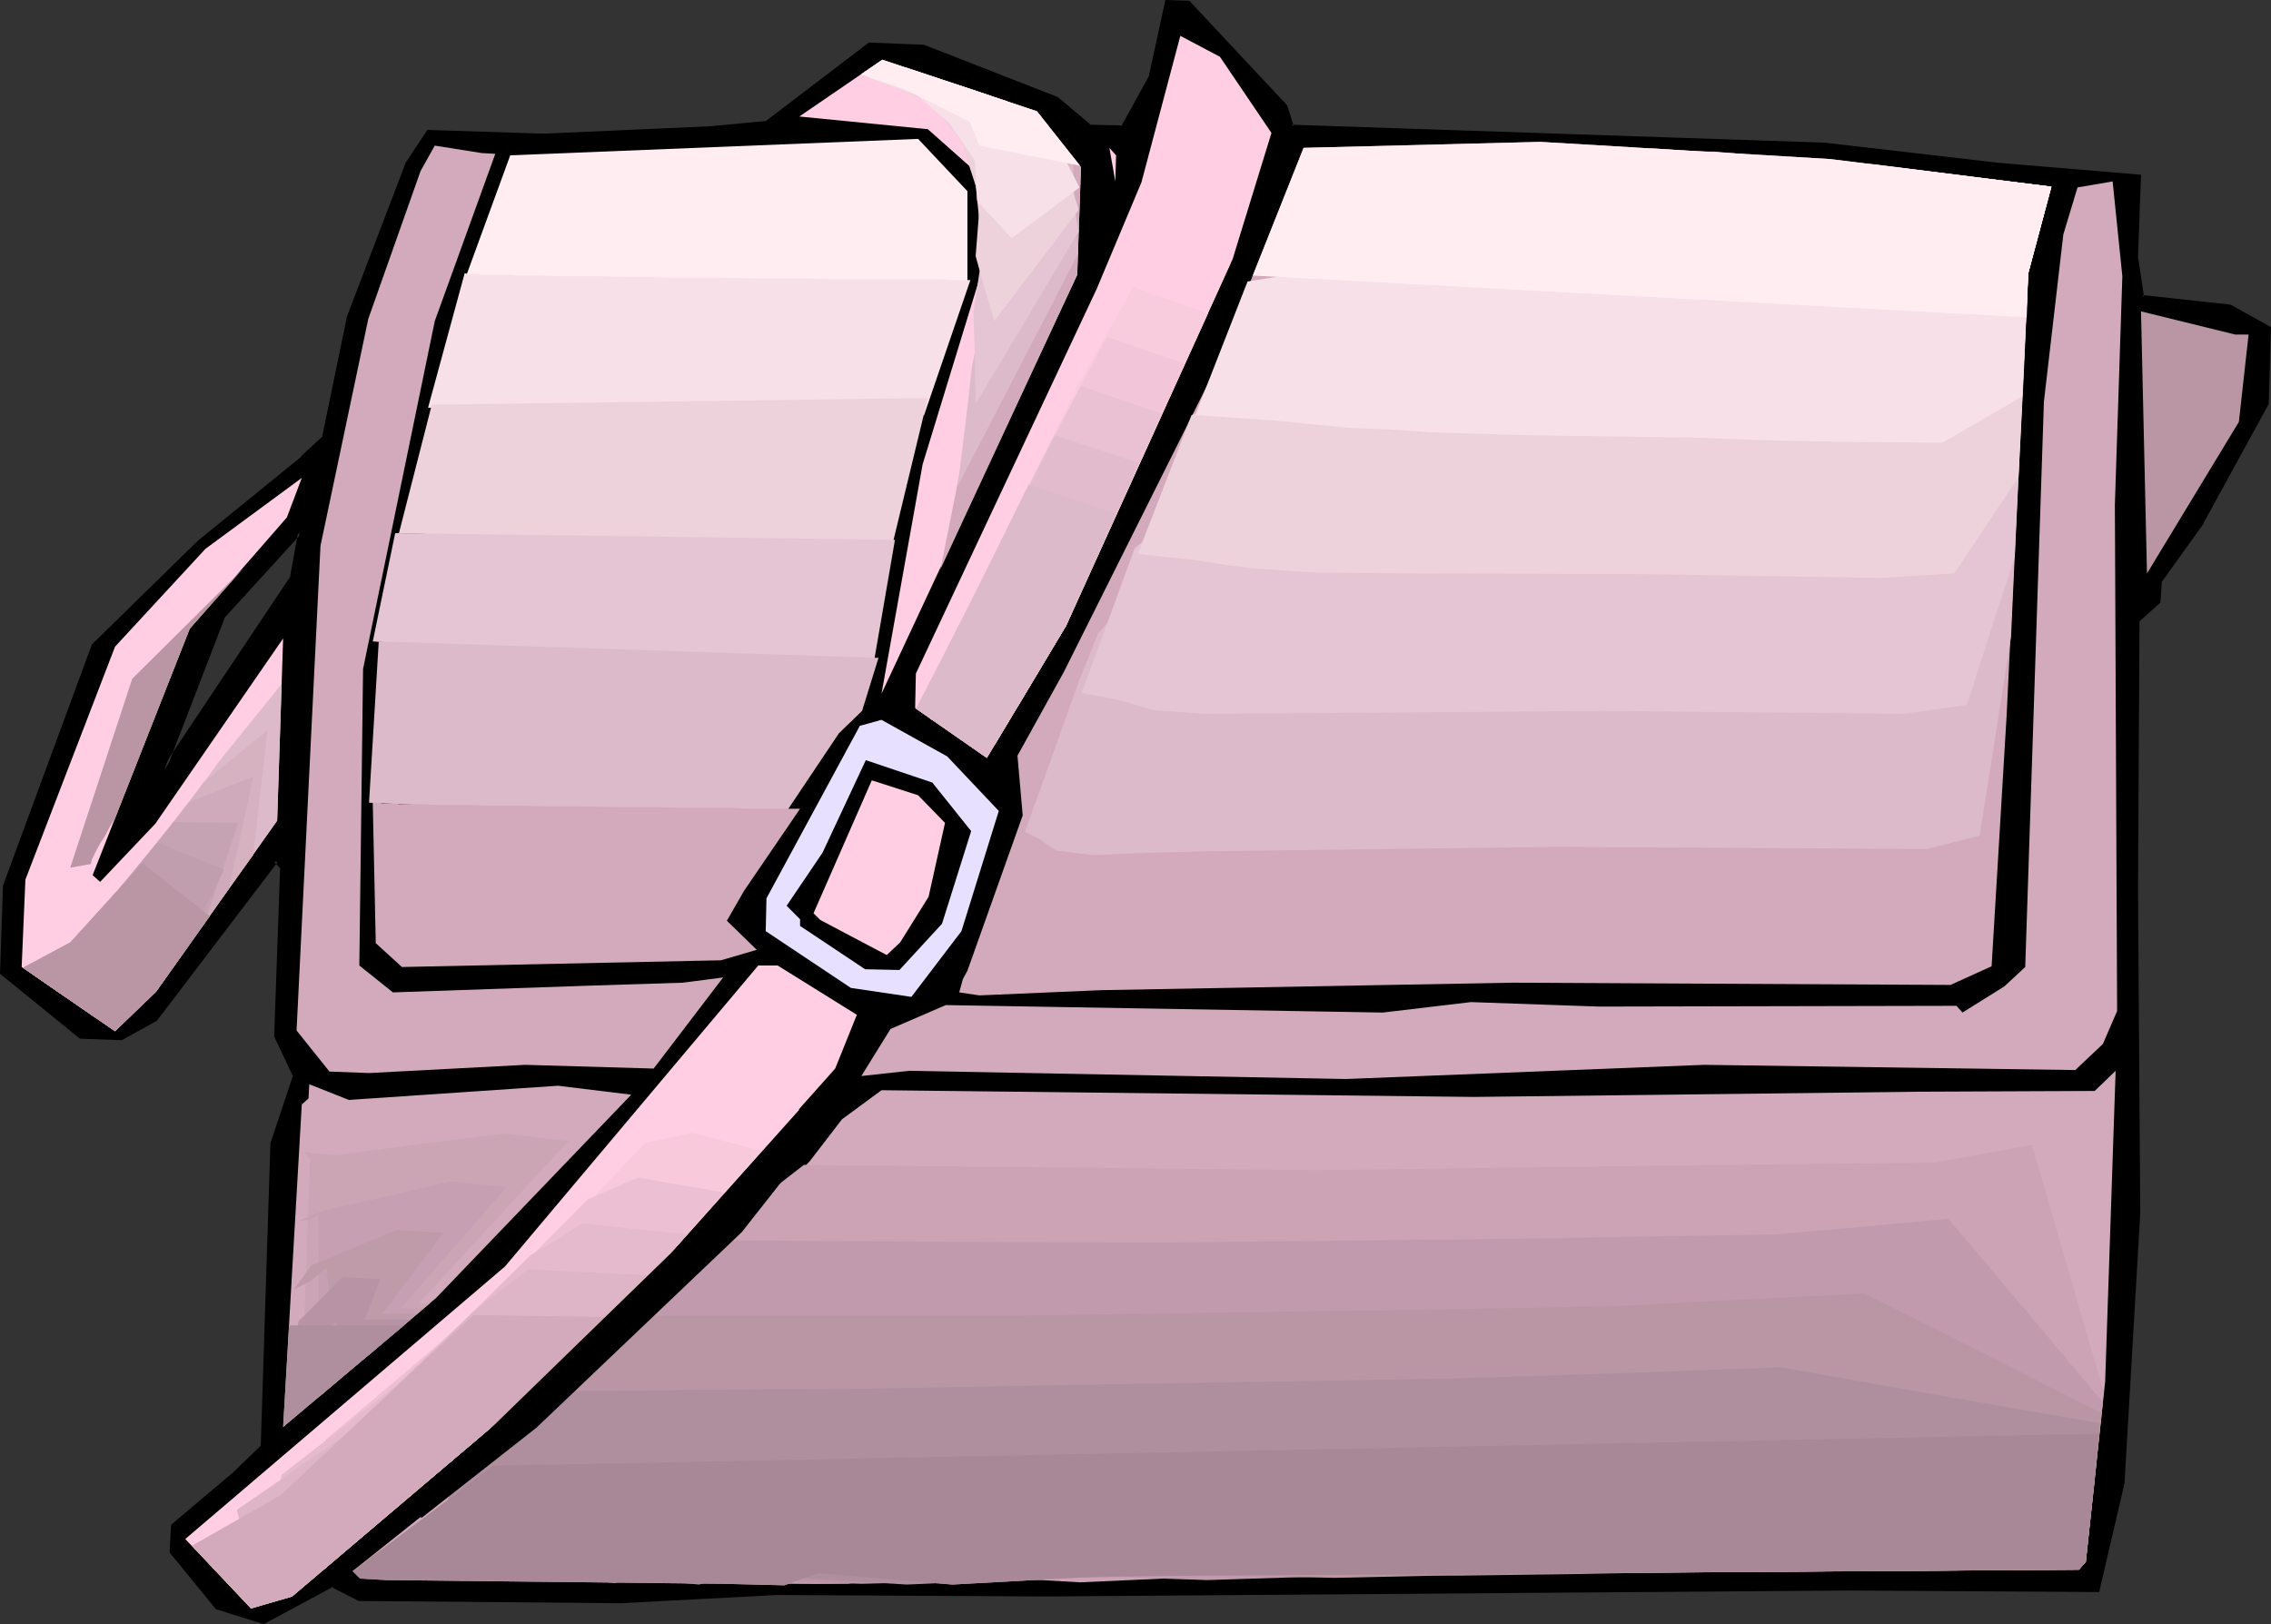 <?xml version="1.0" encoding="UTF-8" standalone="no"?>
<svg
   version="1.0"
   width="129.98mm"
   height="92.969mm"
   id="svg64"
   sodipodi:docname="Purse 25.wmf"
   xmlns:inkscape="http://www.inkscape.org/namespaces/inkscape"
   xmlns:sodipodi="http://sodipodi.sourceforge.net/DTD/sodipodi-0.dtd"
   xmlns="http://www.w3.org/2000/svg"
   xmlns:svg="http://www.w3.org/2000/svg">
  <rect width="100%" height="100%" fill="#333333" stroke="none"/>
  <sodipodi:namedview
     id="namedview64"
     pagecolor="#ffffff"
     bordercolor="#000000"
     borderopacity="0.25"
     inkscape:showpageshadow="2"
     inkscape:pageopacity="0.0"
     inkscape:pagecheckerboard="0"
     inkscape:deskcolor="#d1d1d1"
     inkscape:document-units="mm" />
  <defs
     id="defs1">
    <pattern
       id="WMFhbasepattern"
       patternUnits="userSpaceOnUse"
       width="6"
       height="6"
       x="0"
       y="0" />
  </defs>
  <path
     style="fill:#000000;fill-opacity:1;fill-rule:evenodd;stroke:none"
     d="m 35.552,166.562 27.634,-41.519 1.616,-9.855 -16.645,18.256 z m 242.561,-143.46 1.293,4.2 115.059,4.039 37.814,4.2 30.381,2.585 -0.485,17.448 1.131,8.724 19.069,1.939 8.403,4.847 -0.485,16.155 -14.059,25.687 -9.05,12.763 -0.162,4.524 -4.686,4.039 -0.323,58.321 0.485,69.953 -3.394,58.159 -5.333,23.264 -53.813,-0.323 -173.72,1.292 -58.014,-0.323 -33.936,1.777 -56.56,-0.485 -5.979,-3.07 -14.706,8.239 -10.019,-3.393 -9.858,-11.955 0.162,-5.654 13.574,-11.309 5.818,-5.654 2.262,-65.591 4.848,-14.54 -4.04,-8.724 1.293,-36.511 -1.454,-1.616 -26.018,34.411 -7.272,4.039 -8.888,-0.323 L 0.323,210.504 1.131,191.602 20.2,139.744 43.147,117.288 65.448,99.032 l 4.686,-4.362 5.333,-25.849 12.605,-33.28 4.686,-6.947 24.886,0.646 36.36,-1.454 11.797,-1.131 22.301,-16.963 11.797,0.485 28.765,11.147 6.949,5.977 7.272,0.323 6.141,-11.309 3.394,-15.994 4.686,0.162 z"
     id="path1" />
  <path
     style="fill:#000000;fill-opacity:1;fill-rule:evenodd;stroke:none"
     d="m 33.613,170.116 29.896,-44.75 2.101,-11.632 -17.776,19.548 -14.221,36.834 2.262,-3.393 12.766,-33.118 -0.162,0.162 16.645,-18.256 -0.646,-0.323 -1.778,9.855 v -0.162 l -27.634,41.358 0.808,0.485 z"
     id="path2" />
  <path
     style="fill:#000000;fill-opacity:1;fill-rule:evenodd;stroke:none"
     d="m 277.79,23.425 -0.162,-0.323 1.454,4.685 115.382,3.877 v 0 l 37.653,4.362 30.542,2.585 -0.485,-0.485 -0.485,17.448 v 0 l 1.131,9.047 19.392,2.1 v 0 l 8.403,4.685 -0.323,-0.323 -0.485,16.155 v -0.162 l -13.898,25.687 v 0 l -9.05,12.763 -0.323,4.685 0.162,-0.323 -4.686,4.2 -0.323,58.482 0.485,69.953 -3.555,58.159 v 0 l -5.333,23.264 0.485,-0.323 -53.813,-0.485 -173.72,1.454 -58.014,-0.323 -33.936,1.616 -56.56,-0.485 h 0.162 l -6.141,-3.07 -15.029,8.239 h 0.323 l -9.858,-3.231 0.162,0.162 -9.858,-11.955 v 0.162 l 0.323,-5.654 -0.162,0.323 13.413,-11.309 h 0.162 l 5.979,-5.816 2.262,-65.752 v 0 l 4.848,-14.54 -4.202,-8.885 0.162,0.162 1.131,-36.673 -1.778,-2.1 -26.502,34.734 0.323,-0.162 -7.434,4.2 0.323,-0.162 -8.888,-0.323 0.162,0.162 -16.968,-13.732 0.162,0.323 0.808,-18.902 v 0.162 l 19.069,-51.859 -0.162,0.162 22.947,-22.456 h -0.162 L 65.771,99.355 v 0 l 4.686,-4.362 5.333,-26.01 v 0 L 88.557,35.542 v 0.162 l 4.525,-6.947 -0.323,0.162 24.886,0.808 36.36,-1.454 v 0 l 11.958,-1.131 22.462,-16.963 h -0.323 l 11.797,0.323 h -0.323 l 28.765,11.309 v -0.162 l 7.11,6.139 7.757,0.162 6.302,-11.47 3.394,-15.994 -0.485,0.323 4.686,0.162 -0.323,-0.162 21.008,22.617 0.646,-0.646 L 257.267,0.162 252.096,0 l -3.555,16.317 0.162,-0.162 -6.141,11.147 0.323,-0.162 -7.272,-0.162 h 0.323 l -7.11,-5.977 -28.926,-11.309 -11.958,-0.485 -22.462,17.125 0.162,-0.162 -11.797,1.131 h 0.162 l -36.36,1.616 -25.21,-0.808 -4.686,7.108 -12.766,33.442 v 0.162 l -5.333,25.849 0.162,-0.323 -4.686,4.362 h 0.162 L 42.824,116.965 v 0 L 19.877,139.421 0.646,191.602 0,210.666 l 17.291,14.055 9.05,0.323 7.595,-4.2 26.179,-34.411 h -0.808 l 1.454,1.616 -0.162,-0.323 -1.293,36.511 4.202,8.885 -0.162,-0.323 -4.848,14.54 -2.101,65.752 v -0.323 l -5.818,5.654 v 0 l -13.574,11.47 -0.323,5.977 10.019,12.278 10.342,3.231 15.029,-8.078 h -0.485 l 5.979,3.07 56.722,0.485 33.936,-1.777 58.014,0.323 173.72,-1.292 54.136,0.323 5.494,-23.587 v -0.162 l 3.394,-58.159 -0.485,-69.953 0.323,-58.321 -0.162,0.323 4.686,-4.2 0.323,-4.685 v 0.162 l 9.05,-12.601 v -0.162 l 14.059,-25.687 0.485,-16.64 -8.726,-4.847 -19.23,-2.1 0.485,0.323 -1.293,-8.562 v 0 l 0.646,-17.771 -30.866,-2.585 -37.653,-4.362 h -0.162 l -115.059,-3.877 0.485,0.323 -1.454,-4.523 z"
     id="path3" />
  <path
     style="fill:#d3aabc;fill-opacity:1;fill-rule:evenodd;stroke:none"
     d="m 451.187,337.97 -1.454,1.616 -211.534,1.454 -32.158,1.777 -29.088,-2.423 -7.272,2.585 -13.09,-0.323 -73.043,-0.808 -5.656,-0.323 -1.616,-1.616 56.398,-44.912 42.501,-43.781 6.949,-9.047 8.565,-6.301 128.149,1.454 96.475,-1.131 37.814,-0.162 4.525,-4.362 -2.262,67.206 z"
     id="path4" />
  <path
     style="fill:#ffcee2;fill-opacity:1;fill-rule:evenodd;stroke:none"
     d="m 275.043,28.757 -8.403,27.303 -36.037,79.323 -17.13,28.595 -15.514,-10.824 0.162,-7.431 39.107,-83.2 9.696,-23.102 8.403,-31.664 8.565,4.523 z"
     id="path5" />
  <path
     style="fill:#ffcee2;fill-opacity:1;fill-rule:evenodd;stroke:none"
     d="m 233.835,36.188 -0.808,23.264 -42.339,90.632 8.888,-49.597 13.251,-43.296 -2.101,-20.356 -10.019,-8.885 -27.795,-2.746 17.938,-12.278 33.451,11.147 z"
     id="path6" />
  <path
     style="fill:#d3aabc;fill-opacity:1;fill-rule:evenodd;stroke:none"
     d="m 443.753,40.388 -5.01,18.74 -4.686,95.963 -3.232,53.959 -8.888,4.039 -94.859,-0.485 -88.88,1.616 -26.341,1.131 -4.363,-0.646 0.808,-2.908 0.97,-1.777 11.958,-33.603 -1.131,-12.924 10.019,-18.094 32.966,-65.914 18.907,-47.497 51.227,-1.292 62.701,3.716 z"
     id="path7" />
  <path
     style="fill:#ffcee2;fill-opacity:1;fill-rule:evenodd;stroke:none"
     d="m 241.269,39.258 -1.293,-7.27 1.454,1.616 z"
     id="path8" />
  <path
     style="fill:#d3aabc;fill-opacity:1;fill-rule:evenodd;stroke:none"
     d="m 457.489,109.21 0.485,109.533 -3.07,7.108 -5.979,5.654 -80.315,-1.131 -77.406,3.07 -94.536,-1.777 -10.342,1.131 6.302,-10.178 11.958,-5.17 94.536,1.616 19.069,-2.262 27.634,0.969 77.406,-0.162 1.293,1.454 9.05,-5.654 4.525,-4.2 4.04,-122.296 4.202,-36.188 3.07,-10.178 7.595,-1.292 2.101,20.517 z"
     id="path9" />
  <path
     style="fill:#d3aabc;fill-opacity:1;fill-rule:evenodd;stroke:none"
     d="m 107.141,33.28 -13.09,36.188 -15.514,75.284 -0.808,64.137 7.272,5.816 42.339,-1.454 20.362,-0.646 8.726,-1.131 -15.029,19.71 -27.795,-0.808 -33.774,1.777 -8.565,-0.323 -7.11,-8.885 5.171,-104.848 10.342,-49.112 11.312,-31.988 3.07,-5.493 10.181,1.616 z"
     id="path10" />
  <path
     style="fill:#ba96a5;fill-opacity:1;fill-rule:evenodd;stroke:none"
     d="m 486.415,72.376 -2.101,18.902 -19.877,32.795 -1.293,-56.705 20.362,5.008 z"
     id="path11" />
  <path
     style="fill:#ffcee2;fill-opacity:1;fill-rule:evenodd;stroke:none"
     d="m 41.046,136.028 -21.008,53.313 1.616,1.454 11.958,-12.601 27.634,-40.065 -1.293,39.419 -26.179,36.996 -8.888,8.562 -20.2,-13.894 0.808,-18.902 19.392,-50.405 19.554,-21.164 20.846,-15.348 -3.232,8.562 z"
     id="path12" />
  <path
     style="fill:#e8e0ff;fill-opacity:1;fill-rule:evenodd;stroke:none"
     d="m 216.059,175.447 -8.08,26.01 -10.827,14.217 -13.09,-1.939 -18.422,-12.278 0.162,-7.108 20.2,-37.319 4.686,-1.292 14.221,7.916 z"
     id="path13" />
  <path
     style="fill:#000000;fill-opacity:1;fill-rule:evenodd;stroke:none"
     d="m 210.08,179.809 -6.302,20.033 -9.211,10.016 -7.434,-0.162 -14.059,-9.37 v -1.454 l -2.909,-2.908 7.757,-11.47 9.373,-20.033 14.382,4.847 z"
     id="path14" />
  <path
     style="fill:#ffcee2;fill-opacity:1;fill-rule:evenodd;stroke:none"
     d="m 204.424,178.032 -3.555,15.994 -6.141,9.855 -2.909,2.746 -14.382,-7.593 -1.454,-1.454 12.605,-28.757 10.019,3.231 z"
     id="path15" />
  <path
     style="fill:#ffcee2;fill-opacity:1;fill-rule:evenodd;stroke:none"
     d="m 185.355,219.551 -4.686,11.632 -53.005,59.452 -64.478,54.767 -8.888,2.585 -14.221,-15.024 69.165,-58.967 54.782,-65.106 h 4.202 z"
     id="path16" />
  <path
     style="fill:#d3aabc;fill-opacity:1;fill-rule:evenodd;stroke:none"
     d="m 94.374,280.78 -33.128,27.949 4.04,-69.791 1.454,-1.292 0.162,-3.07 8.565,3.393 45.248,-3.07 15.837,1.939 z"
     id="path17" />
  <path
     style="fill:#ddbac9;fill-opacity:1;fill-rule:evenodd;stroke:none"
     d="m 443.753,40.388 -5.01,18.74 -1.939,39.419 -1.778,39.258 -6.787,42.973 -11.474,2.908 -79.83,-0.485 -75.467,0.969 -12.766,0.323 -12.443,0.485 -3.878,-0.485 -3.878,-0.485 -1.778,-1.131 -1.778,-1.292 -3.232,-1.616 5.818,-16.155 5.818,-16.317 2.101,-5.17 2.101,-5.331 6.626,-7.27 3.232,-3.716 3.394,-3.554 29.411,-52.505 18.422,-37.804 23.594,-0.323 23.594,-0.323 27.472,1.777 13.574,0.808 13.736,0.969 21.654,2.746 z"
     id="path18" />
  <path
     style="fill:#e5c4d3;fill-opacity:1;fill-rule:evenodd;stroke:none"
     d="m 443.753,40.388 -5.01,18.74 -1.454,30.695 -1.454,30.695 -5.171,15.832 -5.171,16.155 -13.736,1.939 -65.286,-0.646 -61.731,0.485 -24.24,0.162 -10.989,-0.808 -7.757,-2.262 -7.757,-1.454 11.474,-31.341 4.848,-3.877 4.686,-4.039 16.322,-11.147 26.018,-39.096 17.776,-28.11 h 21.493 l 21.654,-0.162 47.187,3.393 z"
     id="path19" />
  <path
     style="fill:#edd1db;fill-opacity:1;fill-rule:evenodd;stroke:none"
     d="m 443.753,40.388 -5.01,18.74 -0.97,22.133 -1.131,21.971 -13.898,20.84 -8.08,0.485 -7.918,0.485 -50.581,-0.808 -48.157,-0.162 -23.109,-0.162 -7.11,-0.485 -7.11,-0.485 -6.141,-0.808 -6.141,-0.969 -12.282,-1.292 11.635,-30.049 7.434,-2.746 7.434,-2.908 9.696,-3.716 9.696,-3.877 11.312,-12.924 11.15,-12.924 8.565,-9.209 8.565,-9.209 19.554,0.323 19.715,0.162 19.715,1.777 19.715,1.616 16.645,2.1 z"
     id="path20" />
  <path
     style="fill:#f7e0e8;fill-opacity:1;fill-rule:evenodd;stroke:none"
     d="m 443.753,40.388 -5.01,18.74 -1.293,26.656 -17.291,10.016 -18.584,-0.162 -17.776,-0.323 -17.938,-0.646 -34.582,-0.485 -21.978,-0.646 -8.726,-0.646 -8.888,-0.323 -8.242,-0.808 -8.242,-0.808 -16.645,-1.131 11.312,-28.918 10.019,-1.616 10.181,-1.616 22.624,-4.039 9.534,-6.301 9.534,-6.139 8.242,-4.362 8.08,-4.362 35.229,1.292 15.837,1.454 15.837,1.616 14.382,1.777 z"
     id="path21" />
  <path
     style="fill:#ffedf2;fill-opacity:1;fill-rule:evenodd;stroke:none"
     d="m 443.753,40.388 -5.01,18.74 -0.323,9.532 -167.417,-9.047 10.989,-27.626 51.227,-1.292 62.701,3.716 z"
     id="path22" />
  <path
     style="fill:#cca3b5;fill-opacity:1;fill-rule:evenodd;stroke:none"
     d="m 451.187,337.97 -0.808,0.808 -0.646,0.808 -90.011,0.646 -89.849,0.646 -18.261,0.646 -17.938,0.808 -33.936,-1.939 -8.08,1.131 -8.403,1.131 h -16.806 l -64.155,-1.131 -3.07,0.162 -3.07,0.162 -3.878,-1.454 15.352,-17.932 15.352,-18.094 32.805,-35.057 5.01,-7.593 6.626,-4.685 6.464,-5.008 111.181,1.131 85.971,-1.131 47.51,-0.485 21.008,-3.877 15.514,53.474 z"
     id="path23" />
  <path
     style="fill:#c19bad;fill-opacity:1;fill-rule:evenodd;stroke:none"
     d="m 451.187,337.97 -0.808,0.808 -0.646,0.808 -148.187,0.969 -20.2,0.646 -20.2,0.646 -38.622,-1.292 -25.371,1.777 -20.846,0.323 -55.429,-1.454 -3.07,0.485 -3.232,0.485 -6.302,-1.292 4.848,-27.141 11.635,-13.247 11.474,-13.086 1.778,-3.07 1.616,-3.07 8.726,-6.462 8.726,-6.462 47.187,0.323 47.187,0.162 75.144,-0.808 28.765,-0.485 28.603,-0.485 18.746,-1.616 18.746,-1.777 16.806,19.871 16.645,19.871 z"
     id="path24" />
  <path
     style="fill:#ba96a5;fill-opacity:1;fill-rule:evenodd;stroke:none"
     d="m 451.187,337.97 -0.808,0.808 -0.646,0.808 -116.513,0.808 -22.139,0.485 -22.301,0.485 -43.47,-0.808 -17.291,0.646 -17.291,0.646 -12.12,0.485 -12.282,0.323 -46.702,-1.777 -6.626,1.616 -4.363,-0.485 -4.202,-0.485 -21.17,-18.417 6.787,-8.885 6.787,-8.885 1.778,-4.524 10.827,-8.078 10.827,-8.078 h 38.784 38.622 l 64.64,-0.969 33.451,-0.485 33.613,-0.646 53.974,-2.746 51.227,25.849 -1.616,16.155 z"
     id="path25" />
  <path
     style="fill:#af8e9e;fill-opacity:1;fill-rule:evenodd;stroke:none"
     d="m 451.187,337.97 -0.808,0.808 -0.646,0.808 -42.339,0.323 -42.339,0.162 -24.402,0.485 -24.402,0.323 -24.078,-0.162 -24.078,-0.162 -21.816,0.485 -21.816,0.485 -28.28,1.292 -37.976,-2.262 -3.394,1.131 -3.555,1.131 -5.333,-0.485 -5.494,-0.323 -47.026,-9.532 3.878,-9.047 0.162,-1.454 v -1.616 l 26.018,-19.386 30.219,-0.323 30.219,-0.162 53.974,-0.969 38.461,-0.646 38.461,-0.646 35.229,-1.131 35.229,-1.292 34.582,6.139 34.421,5.977 -1.454,15.024 z"
     id="path26" />
  <path
     style="fill:#a88796;fill-opacity:1;fill-rule:evenodd;stroke:none"
     d="m 451.187,337.97 -1.454,1.616 -211.534,1.454 -32.158,1.777 -29.088,-2.423 -7.272,2.585 -13.09,-0.323 -73.043,-0.808 -5.656,-0.323 -1.616,-1.616 30.381,-22.779 347.44,-6.947 z"
     id="path27" />
  <path
     style="fill:#cca5b5;fill-opacity:1;fill-rule:evenodd;stroke:none"
     d="m 93.081,281.911 -27.957,23.425 0.97,-27.303 0.97,-27.303 h -0.162 l -0.485,-0.646 -0.323,-0.485 -0.323,-0.323 3.394,0.323 3.555,0.323 18.099,-2.423 18.261,-2.262 13.898,1.616 -32.32,35.057 z"
     id="path28" />
  <path
     style="fill:#c6a0b2;fill-opacity:1;fill-rule:evenodd;stroke:none"
     d="m 91.627,283.042 -11.312,9.532 -11.15,9.532 -0.323,-39.581 -1.616,1.292 -1.293,0.162 -1.293,0.162 5.333,-2.262 13.736,-3.07 13.736,-3.231 5.979,0.646 6.141,0.646 -11.474,13.086 -11.312,13.086 z"
     id="path29" />
  <path
     style="fill:#bf9baa;fill-opacity:1;fill-rule:evenodd;stroke:none"
     d="m 90.173,284.173 -8.565,7.431 -8.565,7.108 -2.424,-24.395 -1.616,1.292 -1.616,1.454 -3.878,1.939 1.939,-2.585 1.778,-2.585 18.584,-7.755 5.01,0.323 5.171,0.323 -13.251,17.448 z"
     id="path30" />
  <path
     style="fill:#b793a5;fill-opacity:1;fill-rule:evenodd;stroke:none"
     d="m 88.88,285.465 -5.979,5.008 -5.979,5.008 -4.363,-9.37 -2.586,1.939 -2.424,1.939 -2.586,2.1 -2.586,1.939 1.131,-4.2 1.131,-4.039 9.534,-9.532 8.08,0.485 -1.616,4.362 -1.778,4.362 z"
     id="path31" />
  <path
     style="fill:#af8e9e;fill-opacity:1;fill-rule:evenodd;stroke:none"
     d="M 87.426,286.757 61.246,308.729 62.539,286.757 Z"
     id="path32" />
  <path
     style="fill:#ffcee2;fill-opacity:1;fill-rule:evenodd;stroke:none"
     d="m 172.912,240.069 -45.248,50.566 -64.478,54.767 -8.888,2.585 -12.766,-13.57 19.23,-10.986 29.411,-27.626 39.269,-36.511 22.301,-24.071 h 9.858 z"
     id="path33" />
  <path
     style="fill:#f7c9db;fill-opacity:1;fill-rule:evenodd;stroke:none"
     d="m 164.67,248.954 -37.006,41.681 -29.088,24.718 -28.926,24.556 -5.171,2.423 -5.333,2.423 -6.626,-4.039 -6.787,-4.2 13.736,-8.078 10.504,-12.44 10.504,-12.44 35.229,-31.503 11.958,-12.278 11.797,-12.44 10.342,-2.262 7.434,1.939 z"
     id="path34" />
  <path
     style="fill:#edbfd3;fill-opacity:1;fill-rule:evenodd;stroke:none"
     d="m 156.752,258.001 -29.088,32.634 -25.856,21.971 -25.856,21.81 -5.818,3.554 -5.818,3.554 -7.11,-1.292 -7.11,-1.454 4.04,-2.746 4.04,-2.746 12.443,-21.971 15.675,-13.247 15.675,-13.247 25.21,-25.364 10.827,-4.685 z"
     id="path35" />
  <path
     style="fill:#e5bacc;fill-opacity:1;fill-rule:evenodd;stroke:none"
     d="m 148.672,267.048 -21.008,23.587 -22.624,19.225 -22.624,19.063 -6.626,4.685 -6.464,4.685 -14.867,2.746 1.131,-1.454 1.131,-1.454 2.101,-9.532 2.101,-9.532 13.736,-10.663 13.574,-10.663 13.251,-13.086 13.251,-13.086 5.818,-3.393 5.494,-3.554 11.312,1.292 z"
     id="path36" />
  <path
     style="fill:#ddb5c6;fill-opacity:1;fill-rule:evenodd;stroke:none"
     d="m 140.753,275.933 -6.626,7.431 -6.464,7.27 -38.784,32.795 -14.706,11.632 -15.352,8.078 -3.232,-0.162 -2.262,-8.078 -2.101,-8.239 23.27,-15.994 27.957,-26.979 11.797,-9.047 13.251,0.646 z"
     id="path37" />
  <path
     style="fill:#d3aabc;fill-opacity:1;fill-rule:evenodd;stroke:none"
     d="m 132.673,284.98 -5.01,5.654 -64.478,54.767 -8.888,2.585 -12.766,-13.57 19.23,-10.986 29.411,-27.626 12.282,-11.309 z"
     id="path38" />
  <path
     style="fill:#d3aabc;fill-opacity:1;fill-rule:evenodd;stroke:none"
     d="m 233.835,36.188 -0.808,23.264 -29.573,63.652 6.302,-31.664 5.494,-23.102 0.808,-26.01 -6.302,-15.994 -14.221,-7.108 -9.373,-3.07 4.686,-3.231 33.451,11.147 z"
     id="path39" />
  <path
     style="fill:#ddbac9;fill-opacity:1;fill-rule:evenodd;stroke:none"
     d="m 233.189,54.928 -12.928,25.041 -13.09,25.202 1.616,-12.924 1.454,-12.763 3.878,-19.548 -0.485,-10.824 -0.323,-10.663 -1.454,-3.393 -1.616,-3.393 -3.232,-6.785 -6.626,-3.07 -6.787,-3.231 -3.232,-1.454 -3.394,-1.616 2.747,-0.969 2.909,-0.969 28.28,9.532 4.686,5.008 4.686,5.008 0.808,0.323 0.97,0.323 0.485,10.501 z"
     id="path40" />
  <path
     style="fill:#e5c4d3;fill-opacity:1;fill-rule:evenodd;stroke:none"
     d="m 233.35,50.082 -22.301,37.319 -0.162,-10.016 -0.323,-9.855 2.424,-15.994 -1.131,-8.562 -1.131,-8.401 -3.232,-5.493 -3.394,-5.654 -6.141,-2.746 -6.141,-2.746 -1.939,-1.454 -1.939,-1.616 3.232,-0.323 2.909,-0.485 11.797,3.877 11.797,3.877 9.05,8.401 1.616,0.485 1.616,0.646 z"
     id="path41" />
  <path
     style="fill:#edd1db;fill-opacity:1;fill-rule:evenodd;stroke:none"
     d="m 233.35,45.397 -9.05,11.955 -9.211,12.117 -2.101,-7.108 -1.939,-6.947 0.485,-6.139 0.485,-6.139 -4.04,-12.44 -6.787,-8.562 -5.656,-2.423 -5.656,-2.262 -0.97,-3.231 3.555,0.323 h 3.394 l 18.422,6.139 4.363,3.231 4.525,3.393 4.848,1.616 2.747,8.239 z"
     id="path42" />
  <path
     style="fill:#f7e0e8;fill-opacity:1;fill-rule:evenodd;stroke:none"
     d="m 233.512,40.55 -7.272,5.493 -7.434,5.493 -3.717,-4.039 -3.717,-4.039 -0.485,-8.724 -2.747,-4.039 -2.747,-4.039 -6.949,-5.977 -5.171,-1.939 -5.333,-1.939 1.939,-3.231 3.878,0.808 3.717,0.808 6.787,2.262 6.626,2.1 4.363,2.423 4.202,2.262 6.787,2.262 3.717,7.108 z"
     id="path43" />
  <path
     style="fill:#ffedf2;fill-opacity:1;fill-rule:evenodd;stroke:none"
     d="m 211.857,31.503 -2.101,-5.17 -14.221,-7.108 -9.373,-3.07 4.686,-3.231 33.451,11.147 9.373,11.793 z"
     id="path44" />
  <path
     style="fill:#ffcee2;fill-opacity:1;fill-rule:evenodd;stroke:none"
     d="m 266.155,57.028 -35.552,78.353 -17.13,28.595 -15.352,-10.663 10.827,-20.84 30.381,-61.552 11.474,-19.548 z"
     id="path45" />
  <path
     style="fill:#f9ccdd;fill-opacity:1;fill-rule:evenodd;stroke:none"
     d="m 261.307,67.852 -15.352,33.765 -15.352,33.765 -7.757,12.924 -7.595,12.763 -14.059,-5.493 5.494,-18.902 13.251,-26.656 13.251,-26.818 5.979,-10.501 5.979,-10.663 8.08,2.908 z"
     id="path46" />
  <path
     style="fill:#f2c6d8;fill-opacity:1;fill-rule:evenodd;stroke:none"
     d="m 256.297,78.677 -12.928,28.272 -12.766,28.433 -13.736,22.941 -6.302,-0.323 -6.141,-0.485 0.162,-16.64 11.312,-22.617 11.312,-22.617 12.282,-22.779 z"
     id="path47" />
  <path
     style="fill:#eac1d3;fill-opacity:1;fill-rule:evenodd;stroke:none"
     d="m 251.449,89.501 -20.846,45.881 -11.958,19.871 -5.656,2.262 -5.494,2.1 -2.586,-7.27 -2.424,-7.27 9.373,-18.579 9.211,-18.579 12.766,-24.395 z"
     id="path48" />
  <path
     style="fill:#e2bccc;fill-opacity:1;fill-rule:evenodd;stroke:none"
     d="m 246.44,100.163 -7.918,17.609 -7.918,17.609 -10.181,17.125 -5.01,4.685 -5.01,4.685 -5.01,-6.462 -5.01,-6.139 7.272,-14.54 7.434,-14.54 6.626,-12.924 6.464,-13.086 z"
     id="path49" />
  <path
     style="fill:#ddbac9;fill-opacity:1;fill-rule:evenodd;stroke:none"
     d="m 241.592,111.149 -10.989,24.233 -17.13,28.595 -15.352,-10.663 10.827,-20.84 13.574,-27.626 z"
     id="path50" />
  <path
     style="fill:#ddbac9;fill-opacity:1;fill-rule:evenodd;stroke:none"
     d="m 60.923,147.983 -0.97,29.564 -26.179,36.996 -8.888,8.562 -19.877,-13.732 10.181,-5.493 18.746,-20.517 13.413,-18.579 z"
     id="path51" />
  <path
     style="fill:#d6b2c1;fill-opacity:1;fill-rule:evenodd;stroke:none"
     d="m 57.853,157.999 -3.07,26.979 -22.786,31.341 -4.525,2.746 -4.525,2.585 -9.05,-6.139 -8.888,-6.139 10.342,-5.493 8.08,-9.047 8.242,-9.047 3.232,-4.2 3.07,-4.2 6.141,-8.239 6.787,-5.493 z"
     id="path52" />
  <path
     style="fill:#ceaaba;fill-opacity:1;fill-rule:evenodd;stroke:none"
     d="m 54.782,168.016 -2.586,12.117 -2.747,12.278 -19.23,25.525 -9.373,2.423 -7.918,-5.493 -7.918,-5.493 10.342,-5.493 7.11,-7.755 7.11,-8.078 5.656,-7.27 5.494,-7.108 7.11,-2.908 z"
     id="path53" />
  <path
     style="fill:#c6a3b2;fill-opacity:1;fill-rule:evenodd;stroke:none"
     d="m 51.55,178.032 -7.272,21.648 -7.918,10.016 -7.918,9.855 -9.534,-0.646 -13.898,-9.532 10.342,-5.493 5.979,-6.624 5.979,-6.785 10.181,-12.601 z"
     id="path54" />
  <path
     style="fill:#c19ead;fill-opacity:1;fill-rule:evenodd;stroke:none"
     d="m 48.48,188.048 -4.686,9.532 -4.848,9.532 -6.141,7.108 -6.141,7.108 -4.848,-1.777 -4.848,-1.939 -5.979,-4.039 -5.979,-4.2 10.342,-5.493 4.848,-5.493 5.01,-5.493 8.888,-10.663 7.272,3.07 z"
     id="path55" />
  <path
     style="fill:#ba96a5;fill-opacity:1;fill-rule:evenodd;stroke:none"
     d="M 45.41,198.226 33.774,214.543 24.886,223.105 5.01,209.373 15.19,203.881 30.866,186.756 Z"
     id="path56" />
  <path
     style="fill:#ba96a5;fill-opacity:1;fill-rule:evenodd;stroke:none"
     d="m 41.046,136.028 -16.16,41.035 -1.131,1.777 -0.97,1.939 -0.97,1.454 -0.808,1.454 -0.646,1.292 -0.485,0.969 -0.162,0.646 v 0.323 l -4.525,0.808 13.413,-40.873 24.078,-23.91 z"
     id="path57" />
  <path
     style="fill:#ffedf2;fill-opacity:1;fill-rule:evenodd;stroke:none"
     d="m 110.373,33.603 -9.858,26.979 108.757,1.292 V 41.358 L 198.606,30.049 Z"
     id="path58" />
  <path
     style="fill:#f7e0e8;fill-opacity:1;fill-rule:evenodd;stroke:none"
     d="m 100.515,59.129 -7.918,29.08 107.302,1.616 10.019,-29.241 h -4.686 l -1.293,-0.162 h -7.434 -3.717 -4.04 -4.363 -4.525 l -4.848,-0.162 h -4.848 -5.01 l -10.181,-0.162 h -10.342 l -5.01,-0.162 h -4.848 l -4.686,-0.162 h -4.525 -4.363 l -3.878,-0.162 h -3.717 -1.616 l -1.616,-0.162 h -1.616 -1.293 -1.293 -1.293 -0.97 l -0.808,-0.162 h -0.808 -0.808 -0.323 l -0.485,-0.162 z"
     id="path59" />
  <path
     style="fill:#edd1db;fill-opacity:1;fill-rule:evenodd;stroke:none"
     d="m 93.405,87.562 -7.11,27.787 106.494,3.554 7.918,-32.795 z"
     id="path60" />
  <path
     style="fill:#e5c4d3;fill-opacity:1;fill-rule:evenodd;stroke:none"
     d="m 85.486,115.349 -4.848,23.425 107.949,7.108 5.01,-29.08 z"
     id="path61" />
  <path
     style="fill:#ddbac9;fill-opacity:1;fill-rule:evenodd;stroke:none"
     d="m 81.931,138.774 -2.101,34.896 88.88,4.039 12.766,-19.063 5.01,-4.847 3.555,-11.47 z"
     id="path62" />
  <path
     style="fill:#d3aabc;fill-opacity:1;fill-rule:evenodd;stroke:none"
     d="m 80.638,173.67 0.646,30.372 5.656,5.17 69.003,-1.454 7.757,-2.262 -6.464,-6.301 3.717,-6.462 12.12,-17.771 h -4.04 -0.97 -6.464 l -3.07,-0.162 h -3.394 -3.717 -3.878 l -3.878,-0.162 h -4.202 -4.202 l -8.726,-0.162 h -8.565 l -4.363,-0.162 h -4.04 -4.04 l -3.717,-0.162 h -3.717 -3.394 l -3.07,-0.162 H 88.88 86.456 l -1.131,-0.162 h -0.97 -0.97 -0.646 l -0.646,-0.162 h -0.646 -0.323 -0.323 z"
     id="path63" />
  <path
     style="fill:#000000;fill-opacity:1;fill-rule:evenodd;stroke:none"
     d="m 183.254,237.645 -22.786,28.918 -44.44,42.327 -24.886,19.548 -1.293,-3.554 88.88,-86.431 z"
     id="path64" />
</svg>
